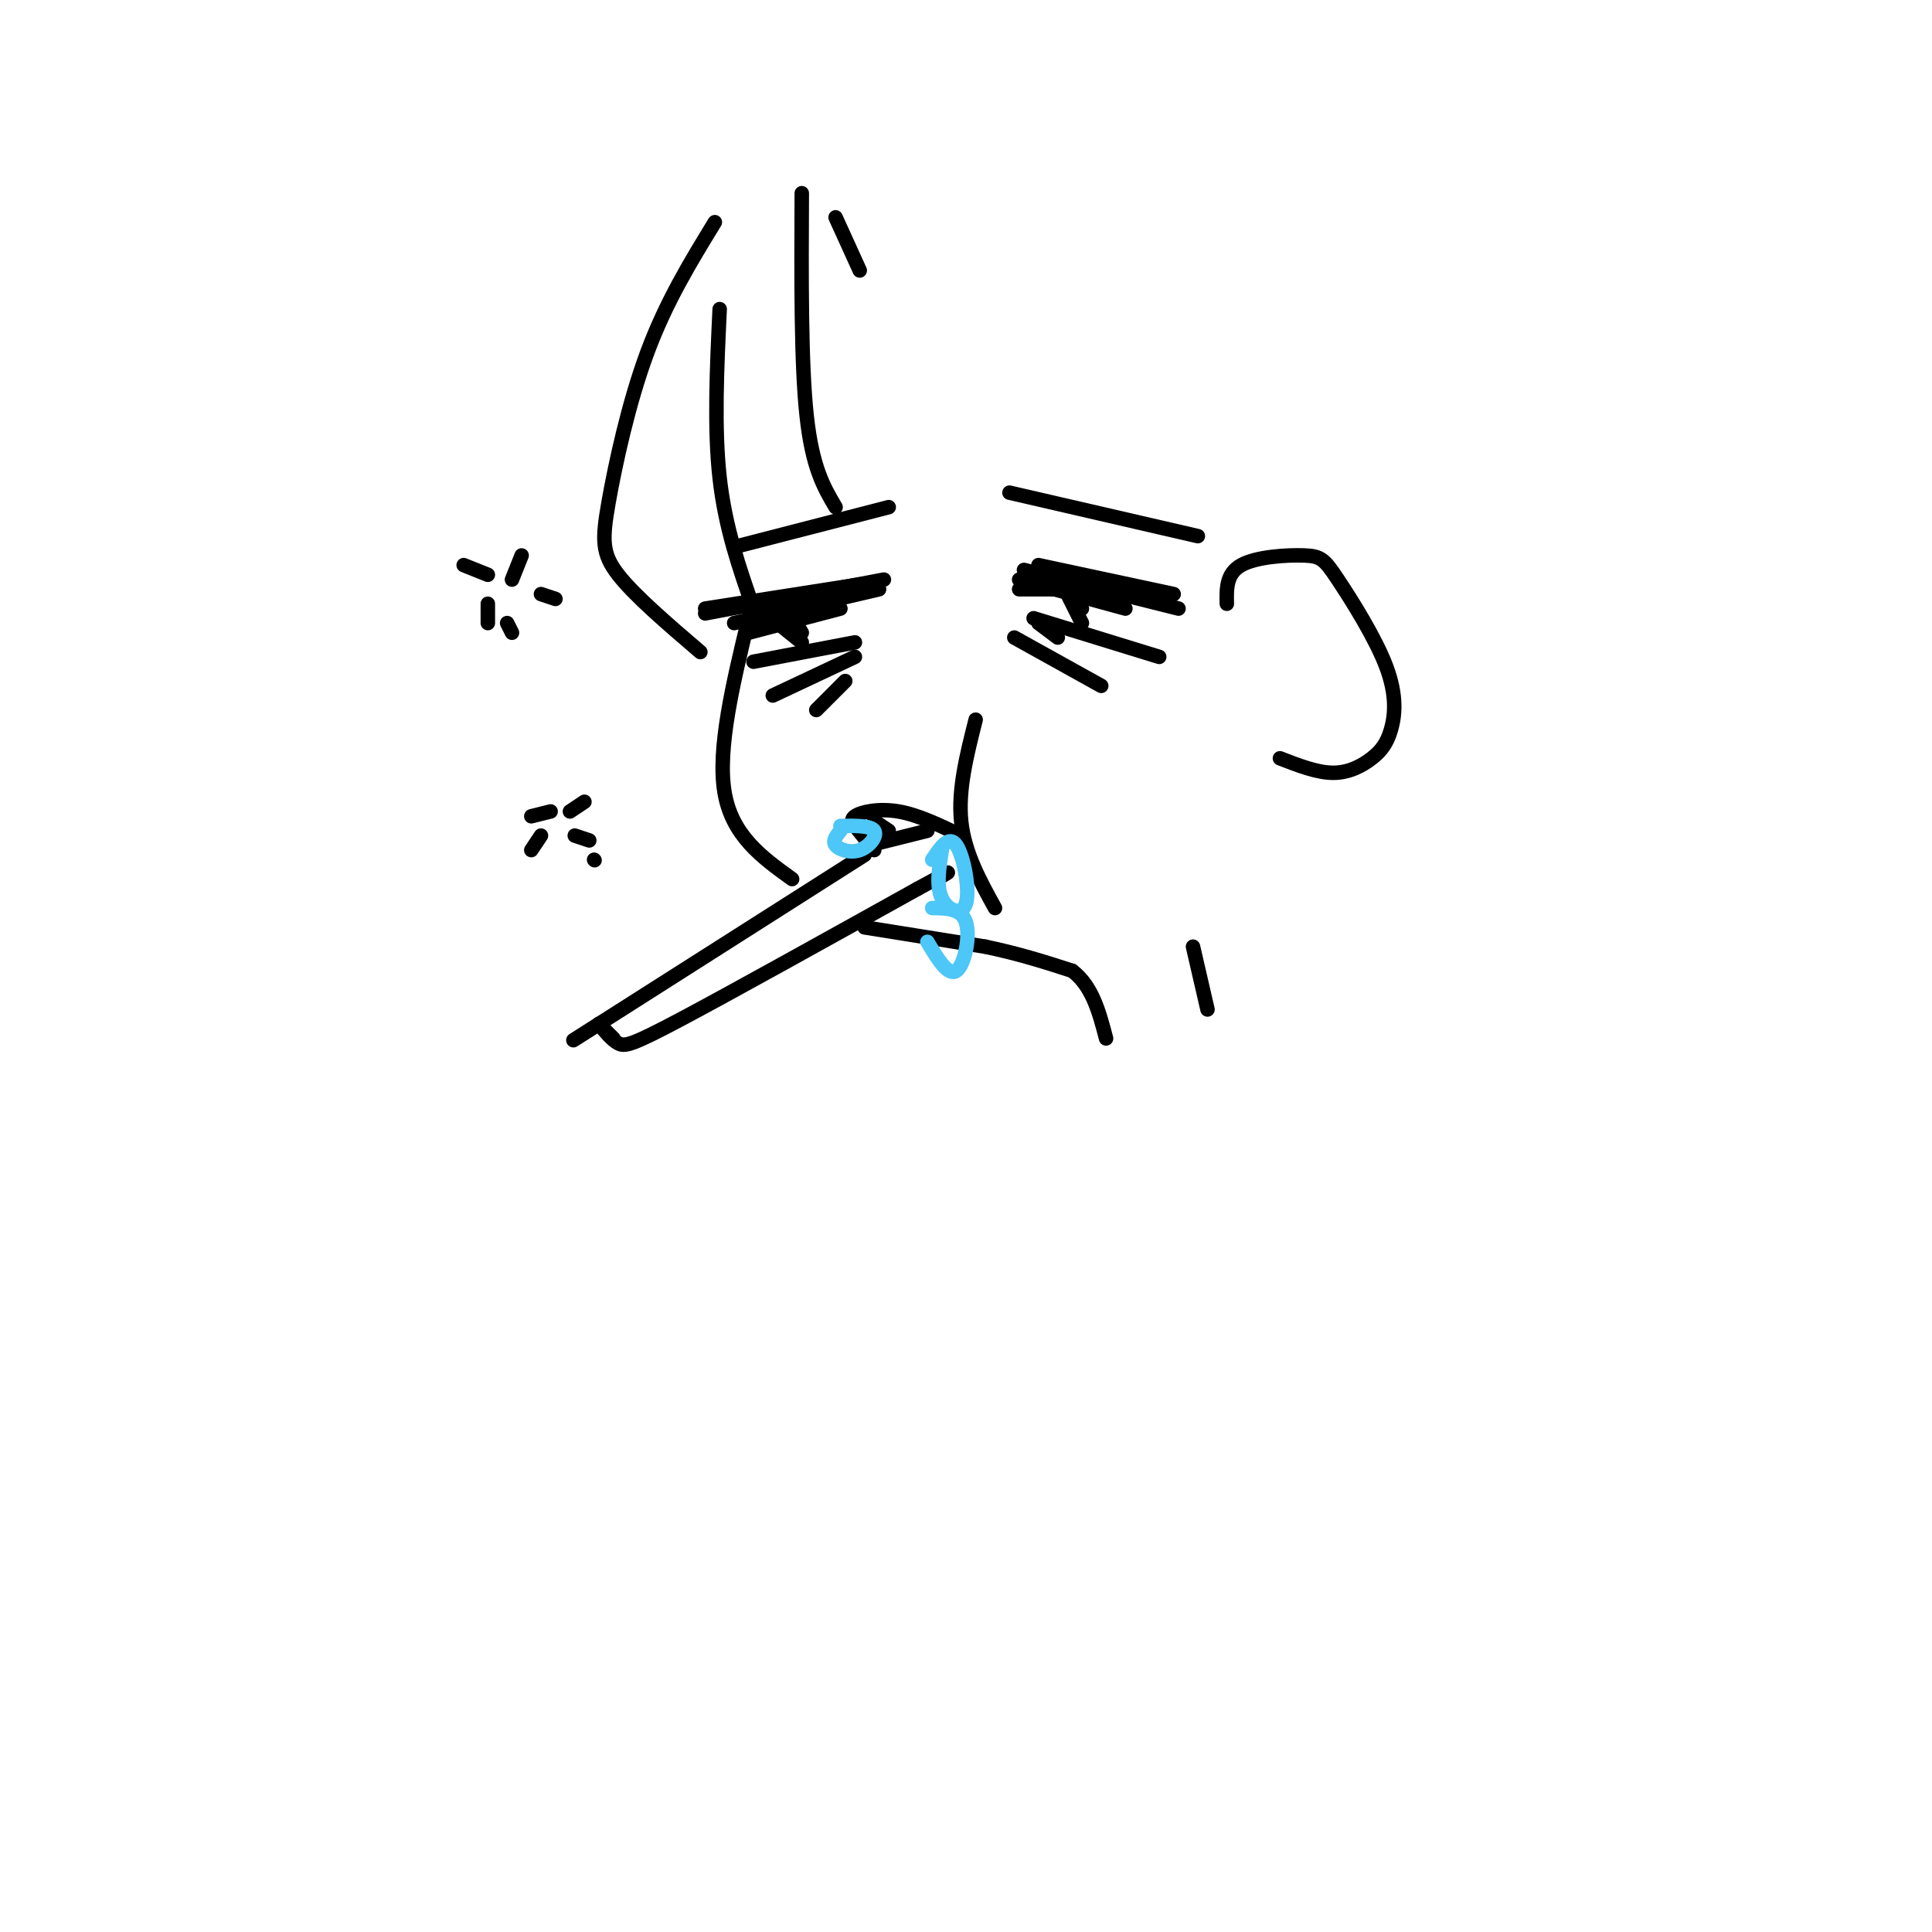 <svg viewBox='0 0 400 400' version='1.1' xmlns='http://www.w3.org/2000/svg' xmlns:xlink='http://www.w3.org/1999/xlink'><g fill='none' stroke='rgb(0,0,0)' stroke-width='3' stroke-linecap='round' stroke-linejoin='round'><path d='M149,64c-0.583,12.333 -1.167,24.667 0,35c1.167,10.333 4.083,18.667 7,27'/><path d='M155,128c-3.250,13.500 -6.500,27.000 -5,36c1.500,9.000 7.750,13.500 14,18'/><path d='M178,172c-1.133,-1.044 -2.267,-2.089 -1,-3c1.267,-0.911 4.933,-1.689 9,-1c4.067,0.689 8.533,2.844 13,5'/><path d='M202,149c-1.833,7.250 -3.667,14.500 -3,21c0.667,6.500 3.833,12.250 7,18'/><path d='M177,171c0.000,0.000 4.000,5.000 4,5'/><path d='M179,177c0.000,0.000 -55.000,35.000 -55,35'/><path d='M124,212c-9.167,5.833 -4.583,2.917 0,0'/><path d='M124,212c0.000,0.000 3.000,3.000 3,3'/><path d='M124,212c1.333,1.644 2.667,3.289 4,4c1.333,0.711 2.667,0.489 13,-5c10.333,-5.489 29.667,-16.244 49,-27'/><path d='M190,184c8.833,-4.833 6.417,-3.417 4,-2'/><path d='M180,175c0.000,0.000 12.000,-3.000 12,-3'/><path d='M181,170c0.000,0.000 3.000,2.000 3,2'/><path d='M146,126c0.000,0.000 32.000,-5.000 32,-5'/><path d='M146,127c0.000,0.000 37.000,-7.000 37,-7'/><path d='M152,129c0.000,0.000 30.000,-7.000 30,-7'/><path d='M155,131c0.000,0.000 19.000,-5.000 19,-5'/><path d='M156,137c0.000,0.000 21.000,-4.000 21,-4'/><path d='M161,129c0.000,0.000 5.000,4.000 5,4'/><path d='M163,126c0.000,0.000 3.000,5.000 3,5'/><path d='M177,136c0.000,0.000 -17.000,8.000 -17,8'/><path d='M175,141c0.000,0.000 -6.000,6.000 -6,6'/><path d='M153,113c0.000,0.000 31.000,-8.000 31,-8'/><path d='M101,119c0.000,0.000 -5.000,-2.000 -5,-2'/><path d='M106,120c0.000,0.000 2.000,-5.000 2,-5'/><path d='M112,123c0.000,0.000 3.000,1.000 3,1'/><path d='M101,125c0.000,0.000 0.000,4.000 0,4'/><path d='M105,129c0.000,0.000 1.000,2.000 1,2'/><path d='M114,168c0.000,0.000 -4.000,1.000 -4,1'/><path d='M112,173c0.000,0.000 -2.000,3.000 -2,3'/><path d='M118,168c0.000,0.000 3.000,-2.000 3,-2'/><path d='M119,173c0.000,0.000 3.000,1.000 3,1'/><path d='M123,178c0.000,0.000 0.100,0.100 0.1,0.1'/><path d='M179,192c0.000,0.000 25.000,4.000 25,4'/><path d='M204,196c7.167,1.500 12.583,3.250 18,5'/><path d='M222,201c4.167,3.167 5.583,8.583 7,14'/><path d='M247,196c0.000,0.000 3.000,13.000 3,13'/><path d='M254,125c-0.070,-3.124 -0.139,-6.248 3,-8c3.139,-1.752 9.487,-2.132 13,-2c3.513,0.132 4.192,0.777 7,5c2.808,4.223 7.747,12.024 10,18c2.253,5.976 1.820,10.128 1,13c-0.820,2.872 -2.029,4.466 -4,6c-1.971,1.534 -4.706,3.010 -8,3c-3.294,-0.010 -7.147,-1.505 -11,-3'/><path d='M209,102c0.000,0.000 39.000,9.000 39,9'/><path d='M215,117c0.000,0.000 28.000,6.000 28,6'/><path d='M212,118c0.000,0.000 32.000,8.000 32,8'/><path d='M214,128c0.000,0.000 26.000,8.000 26,8'/><path d='M221,123c0.000,0.000 3.000,6.000 3,6'/><path d='M221,121c0.000,0.000 3.000,5.000 3,5'/><path d='M211,122c0.000,0.000 17.000,0.000 17,0'/><path d='M211,120c0.000,0.000 22.000,6.000 22,6'/><path d='M210,132c0.000,0.000 18.000,10.000 18,10'/><path d='M215,129c0.000,0.000 4.000,3.000 4,3'/><path d='M178,56c0.000,0.000 -5.000,-11.000 -5,-11'/><path d='M166,40c-0.083,17.583 -0.167,35.167 1,46c1.167,10.833 3.583,14.917 6,19'/><path d='M148,46c-5.054,8.256 -10.107,16.512 -14,27c-3.893,10.488 -6.625,23.208 -8,31c-1.375,7.792 -1.393,10.655 2,15c3.393,4.345 10.196,10.173 17,16'/></g>
<g fill='none' stroke='rgb(77,198,248)' stroke-width='3' stroke-linecap='round' stroke-linejoin='round'><path d='M195,176c-0.595,3.738 -1.190,7.476 0,10c1.190,2.524 4.167,3.833 5,1c0.833,-2.833 -0.476,-9.810 -2,-12c-1.524,-2.190 -3.262,0.405 -5,3'/><path d='M192,195c2.156,3.578 4.311,7.156 6,6c1.689,-1.156 2.911,-7.044 2,-10c-0.911,-2.956 -3.956,-2.978 -7,-3'/><path d='M174,172c-0.857,1.042 -1.714,2.083 -1,3c0.714,0.917 3.000,1.708 5,1c2.000,-0.708 3.714,-2.917 3,-4c-0.714,-1.083 -3.857,-1.042 -7,-1'/></g>
</svg>